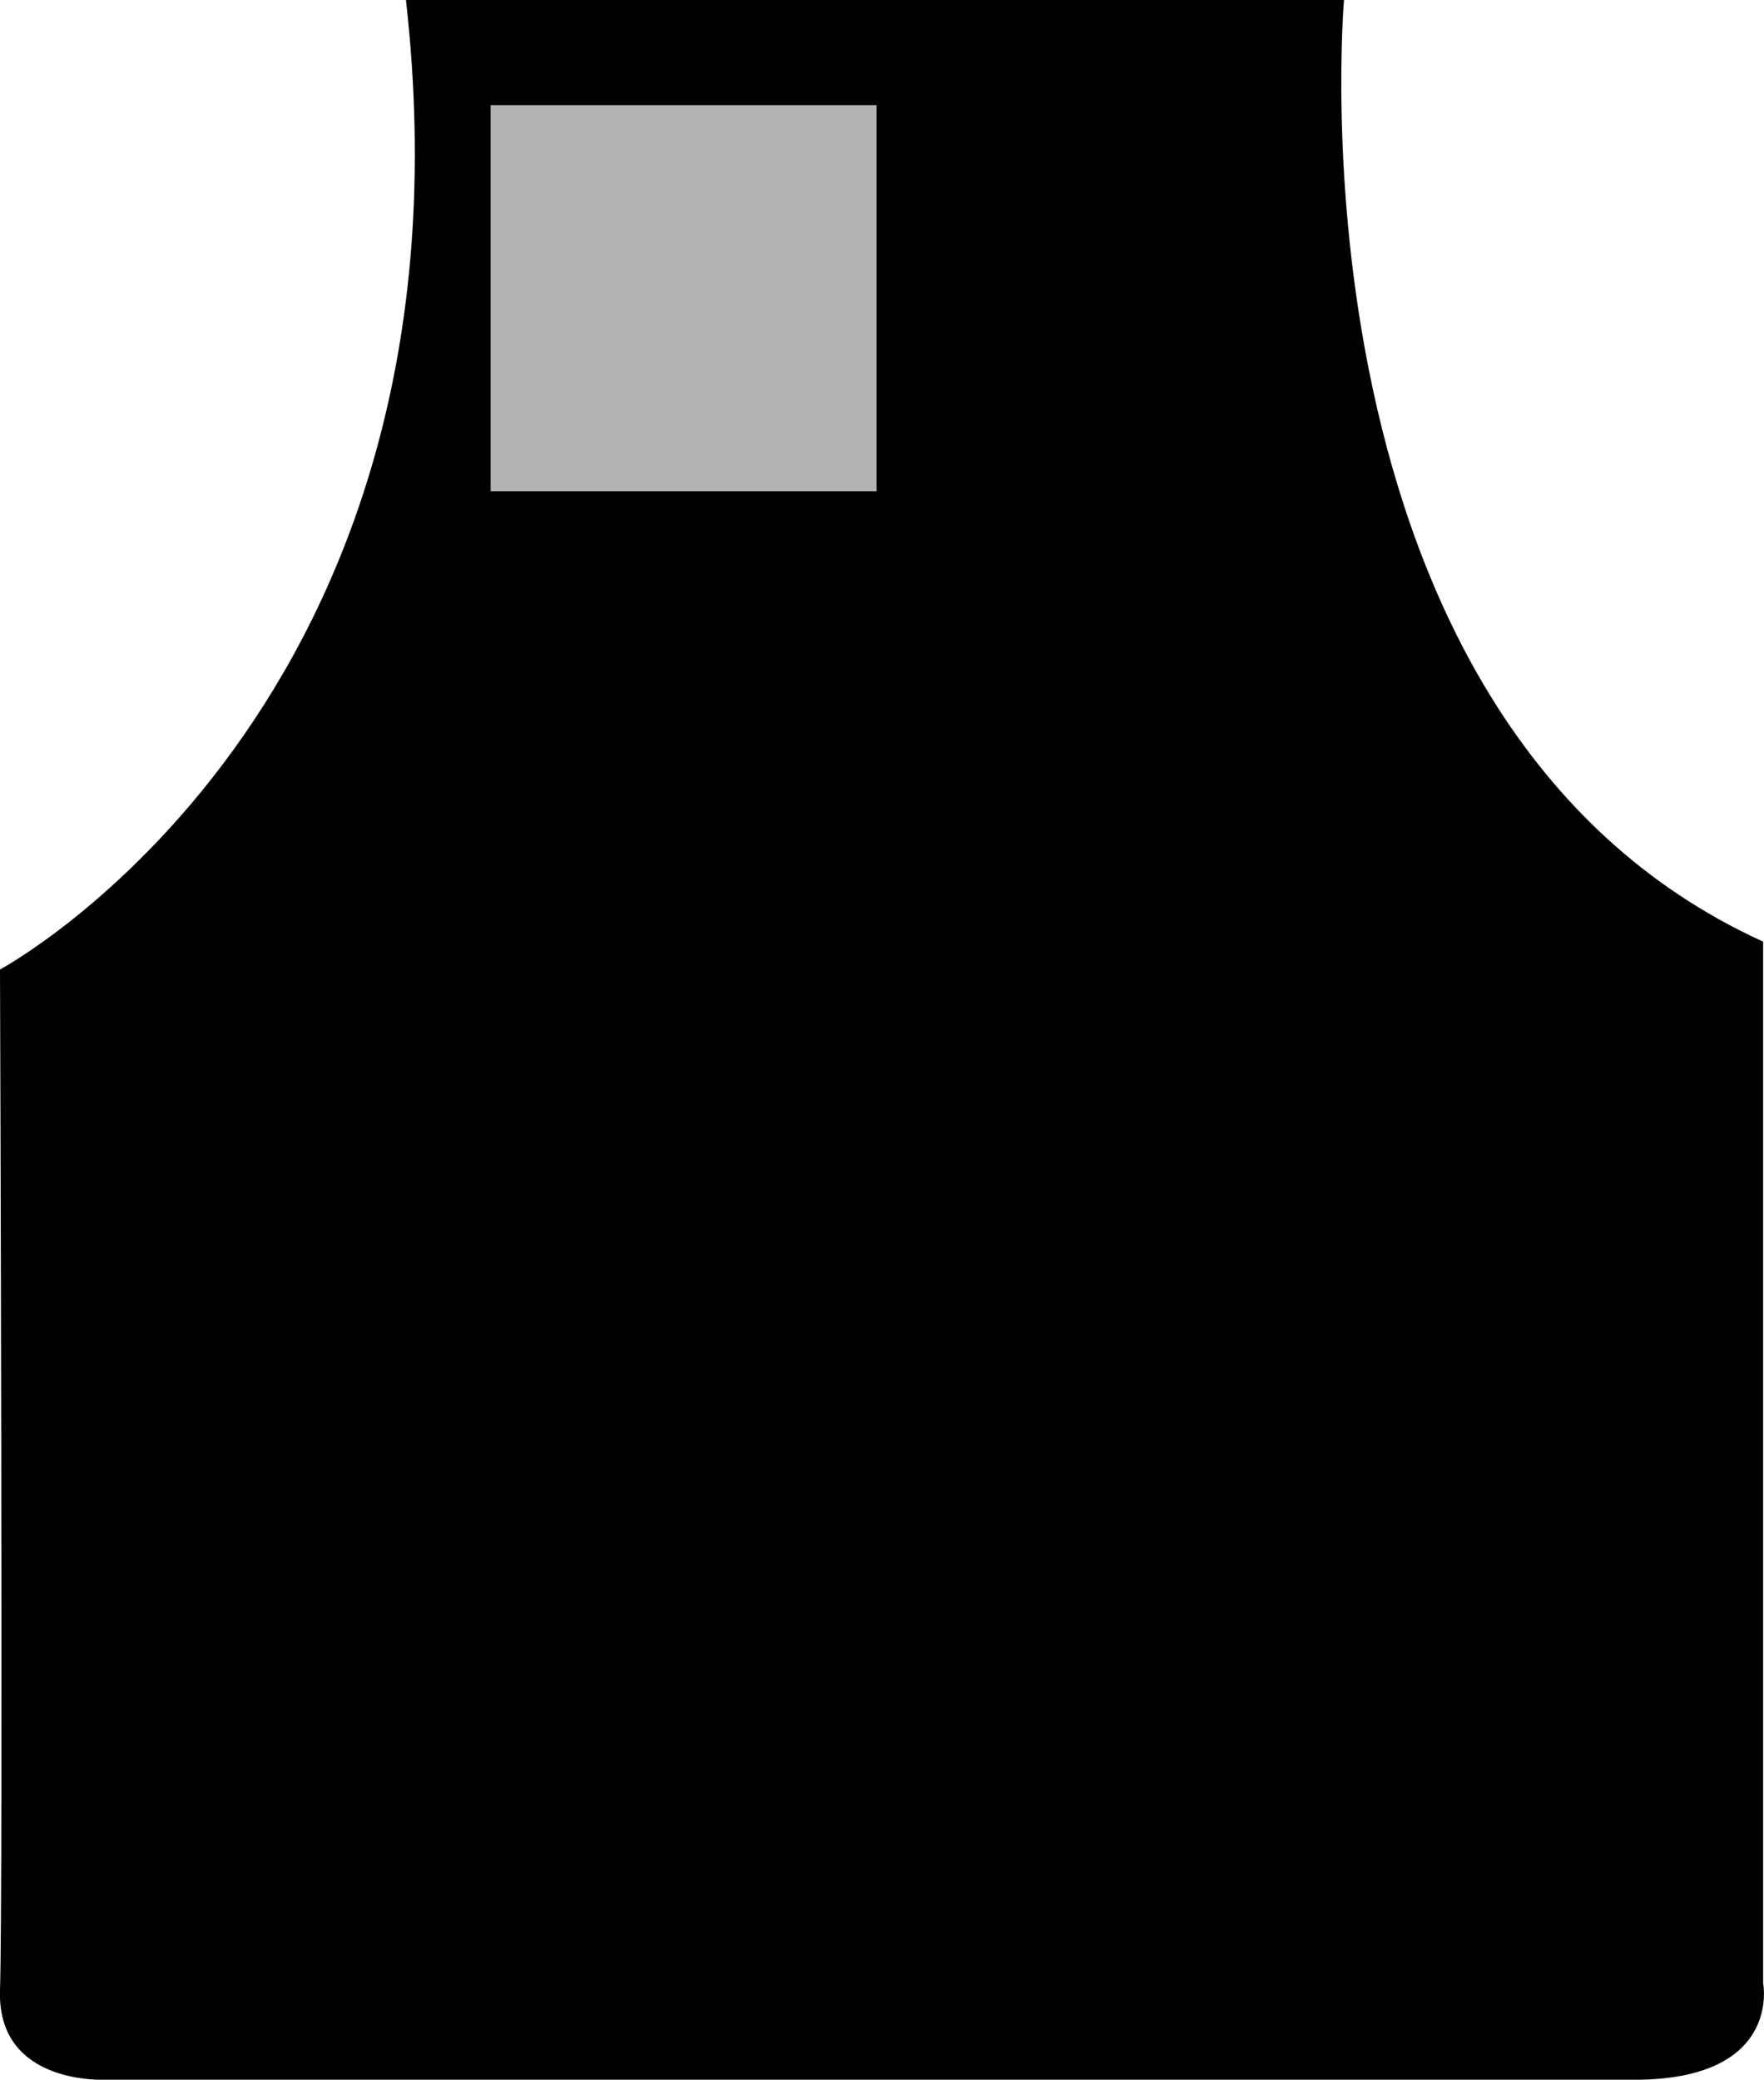 <?xml version="1.0" encoding="UTF-8"?>
<svg xmlns="http://www.w3.org/2000/svg" xmlns:xlink="http://www.w3.org/1999/xlink" version="1.1" id="Layer_1" x="0px" y="0px" viewBox="0 0 80.39 94.75" style="enable-background:new 0 0 80.39 94.75;" xml:space="preserve">
<style type="text/css">
	.st0{fill:#B3B3B3;}
</style>
<path d="M18.5,0h42.75c0,0-2.88,32.9,19.1,42.9v47.45c0,0,0.91,4.55-6.22,4.4H4.85c0,0-5,0.3-4.85-4.09s0-46.49,0-46.49  S22.14,32.29,18.5,0z"></path>
<rect x="22.36" y="4.79" class="st0" width="17.59" height="17.59"></rect>
</svg>
